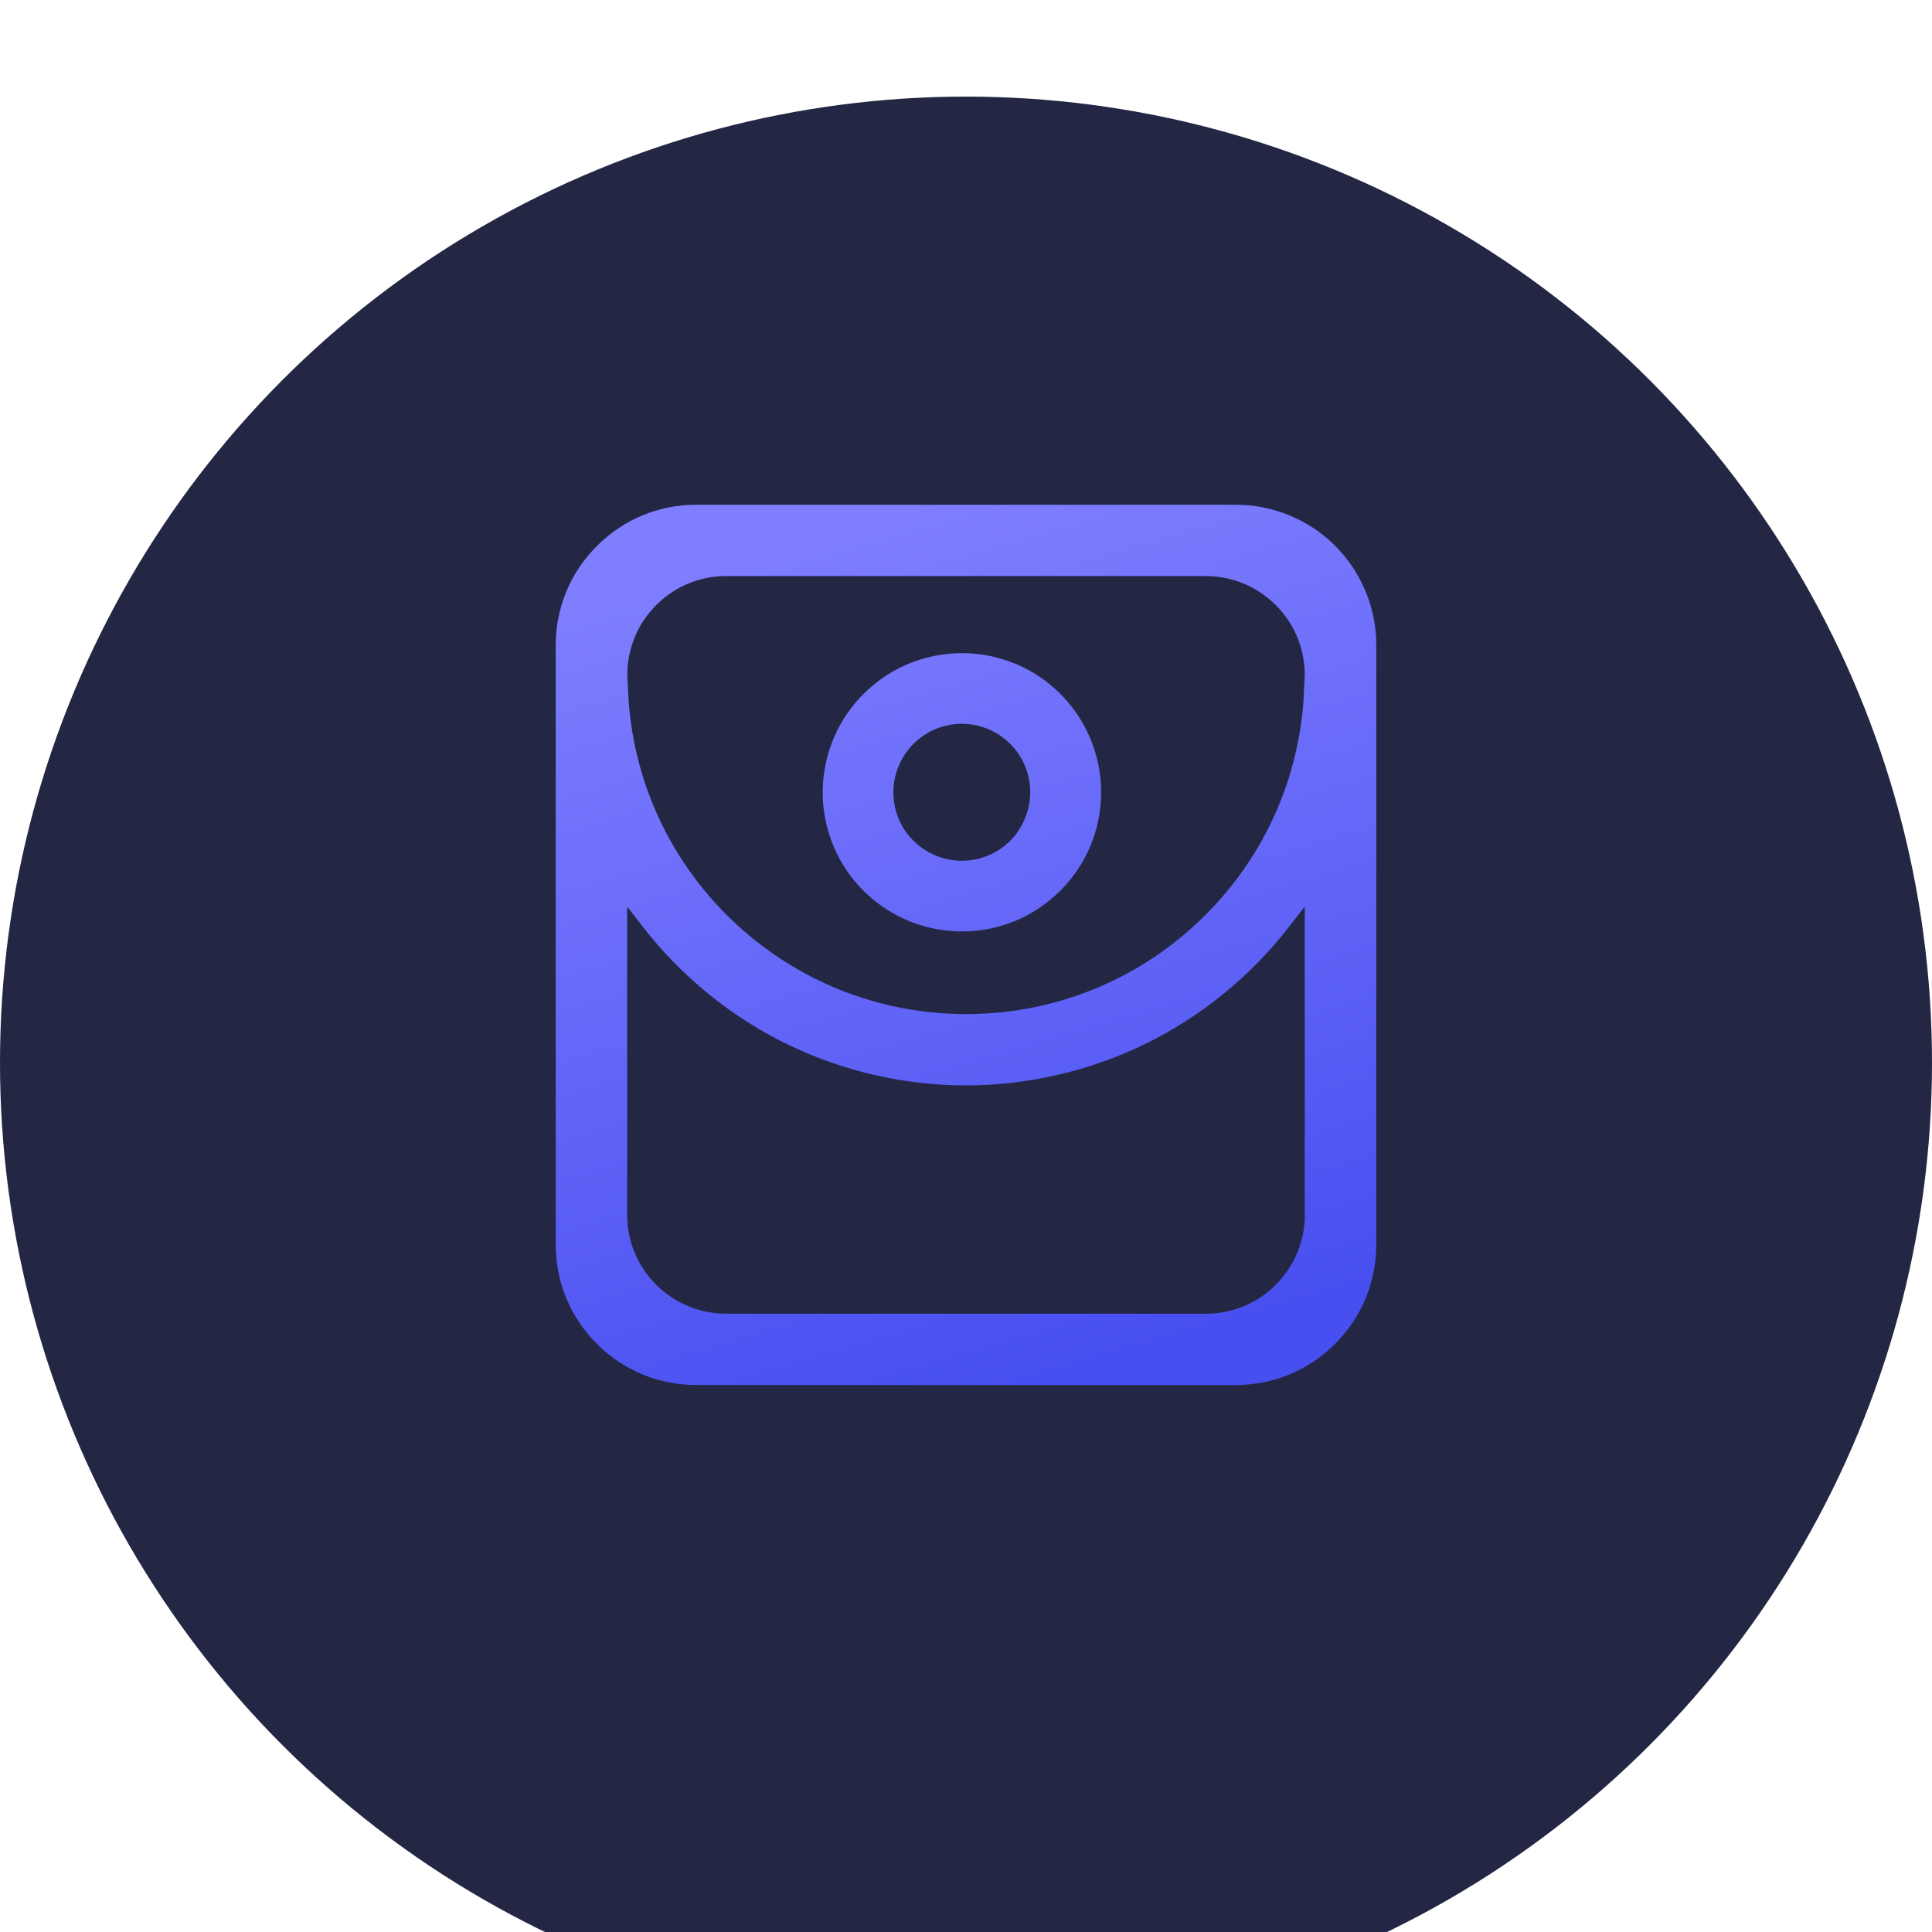 <svg width="80" height="80" viewBox="0 0 80 80" fill="none" xmlns="http://www.w3.org/2000/svg">
<g filter="url(#filter0_i_10172_273)">
<circle cx="40" cy="40" r="40" fill="#232743"/>
</g>
<path fill-rule="evenodd" clip-rule="evenodd" d="M53.352 21.433C53.354 21.434 53.355 21.434 53.357 21.434C53.359 21.434 53.36 21.434 53.362 21.435C54.06 21.724 54.681 22.139 55.216 22.673C55.751 23.209 56.166 23.831 56.455 24.53C56.744 25.229 56.889 25.962 56.889 26.719V51.533C56.889 53.061 56.291 54.498 55.211 55.578C54.131 56.658 52.694 57.251 51.165 57.251H28.835C27.306 57.251 25.869 56.658 24.789 55.578C23.704 54.498 23.111 53.061 23.111 51.533V26.719C23.111 25.19 23.704 23.758 24.789 22.678C25.869 21.593 27.306 21 28.83 21H51.165C51.922 21 52.654 21.144 53.352 21.433ZM54.131 50.296C54.131 50.294 54.13 50.293 54.129 50.293C54.127 50.293 54.126 50.292 54.126 50.291V37.25L53.263 38.359C51.701 40.365 49.666 42.019 47.38 43.138C45.095 44.252 42.539 44.845 39.998 44.845C37.457 44.845 34.901 44.256 32.615 43.138C30.33 42.019 28.295 40.365 26.733 38.359L25.869 37.25V50.293C25.869 51.417 26.303 52.473 27.099 53.269C27.895 54.059 28.951 54.498 30.074 54.498H49.926C51.05 54.498 52.106 54.064 52.901 53.269C53.692 52.474 54.13 51.418 54.131 50.296ZM49.762 38.176C52.289 35.76 53.808 32.539 54.073 29.062L54.126 27.953C54.126 26.835 53.692 25.779 52.897 24.983C52.101 24.192 51.045 23.753 49.921 23.753H30.079C28.956 23.753 27.899 24.187 27.104 24.983C26.313 25.774 25.874 26.83 25.874 27.953L25.932 29.058C26.193 32.534 27.716 35.755 30.243 38.176C32.885 40.698 36.348 42.091 40.003 42.091C43.658 42.091 47.125 40.703 49.762 38.176ZM39.833 27.145C40.568 27.145 41.303 27.288 41.995 27.575H42C43.036 28.005 43.914 28.725 44.54 29.661C45.165 30.597 45.495 31.685 45.495 32.807C45.495 34.32 44.903 35.743 43.833 36.812C42.764 37.881 41.342 38.469 39.828 38.469C38.706 38.469 37.618 38.139 36.682 37.514C35.747 36.893 35.026 36.01 34.596 34.974C34.167 33.938 34.057 32.807 34.276 31.704C34.496 30.606 35.031 29.599 35.828 28.807C36.62 28.009 37.623 27.475 38.725 27.255C39.093 27.183 39.465 27.145 39.833 27.145ZM40.95 35.518C41.489 35.299 41.943 34.922 42.268 34.44L42.263 34.435C42.587 33.953 42.759 33.389 42.759 32.807C42.759 32.019 42.454 31.284 41.9 30.73C41.342 30.177 40.606 29.871 39.823 29.871C39.241 29.871 38.678 30.043 38.196 30.368C37.714 30.692 37.341 31.146 37.117 31.685C36.892 32.225 36.835 32.807 36.95 33.38C37.064 33.953 37.336 34.473 37.752 34.883C38.167 35.294 38.682 35.571 39.255 35.685C39.446 35.724 39.637 35.743 39.828 35.743C40.21 35.743 40.592 35.666 40.95 35.518Z" fill="url(#paint0_linear_10172_273)"/>
<path d="M53.352 21.433L53.391 21.341L53.391 21.341L53.352 21.433ZM53.362 21.435L53.323 21.527V21.527L53.362 21.435ZM55.216 22.673L55.287 22.602L55.216 22.673ZM55.211 55.578L55.282 55.649L55.211 55.578ZM24.789 55.578L24.86 55.508L24.86 55.507L24.789 55.578ZM24.789 22.678L24.86 22.749L24.86 22.749L24.789 22.678ZM54.131 50.296L54.231 50.296V50.296H54.131ZM54.126 37.25H54.226V36.959L54.047 37.189L54.126 37.25ZM53.263 38.359L53.342 38.42L53.342 38.42L53.263 38.359ZM47.38 43.138L47.424 43.227L47.424 43.227L47.38 43.138ZM32.615 43.138L32.659 43.048L32.615 43.138ZM26.733 38.359L26.654 38.42L26.654 38.42L26.733 38.359ZM25.869 37.25L25.948 37.189L25.77 36.959V37.25H25.869ZM27.099 53.269L27.028 53.339L27.029 53.339L27.099 53.269ZM52.901 53.269L52.972 53.339L52.972 53.339L52.901 53.269ZM54.073 29.062L54.173 29.07L54.173 29.067L54.073 29.062ZM49.762 38.176L49.693 38.103L49.693 38.104L49.762 38.176ZM54.126 27.953L54.226 27.958V27.953H54.126ZM52.897 24.983L52.967 24.912L52.967 24.912L52.897 24.983ZM27.104 24.983L27.033 24.912L27.104 24.983ZM25.874 27.953H25.774L25.774 27.959L25.874 27.953ZM25.932 29.058L25.832 29.063L25.832 29.065L25.932 29.058ZM30.243 38.176L30.174 38.248L30.174 38.248L30.243 38.176ZM41.995 27.575L41.957 27.667L41.976 27.675H41.995V27.575ZM42 27.575L42.039 27.483L42.02 27.475H42V27.575ZM44.54 29.661L44.623 29.605L44.54 29.661ZM43.833 36.812L43.904 36.883V36.883L43.833 36.812ZM36.682 37.514L36.738 37.431L36.738 37.431L36.682 37.514ZM34.596 34.974L34.504 35.013L34.596 34.974ZM34.276 31.704L34.178 31.685L34.178 31.685L34.276 31.704ZM35.828 28.807L35.898 28.878L35.899 28.877L35.828 28.807ZM38.725 27.255L38.706 27.157L38.706 27.157L38.725 27.255ZM42.268 34.44L42.35 34.495L42.397 34.427L42.338 34.369L42.268 34.44ZM40.95 35.518L40.912 35.426L40.912 35.426L40.95 35.518ZM42.263 34.435L42.18 34.379L42.134 34.447L42.192 34.505L42.263 34.435ZM41.9 30.73L41.971 30.66L41.97 30.659L41.9 30.73ZM38.196 30.368L38.14 30.285L38.196 30.368ZM37.117 31.685L37.209 31.724L37.117 31.685ZM36.95 33.38L37.048 33.36L36.95 33.38ZM37.752 34.883L37.681 34.955L37.752 34.883ZM39.255 35.685L39.275 35.587L39.255 35.685ZM53.357 21.334C53.369 21.334 53.38 21.336 53.391 21.341L53.314 21.526C53.328 21.531 53.342 21.534 53.357 21.534V21.334ZM53.4 21.343C53.386 21.337 53.372 21.334 53.357 21.334V21.534C53.346 21.534 53.334 21.532 53.323 21.527L53.4 21.343ZM55.287 22.602C54.743 22.058 54.11 21.637 53.4 21.343L53.323 21.527C54.01 21.812 54.62 22.219 55.145 22.744L55.287 22.602ZM56.547 24.491C56.253 23.78 55.831 23.147 55.287 22.602L55.145 22.744C55.671 23.27 56.078 23.881 56.363 24.568L56.547 24.491ZM56.989 26.719C56.989 25.949 56.842 25.203 56.547 24.491L56.363 24.568C56.647 25.255 56.789 25.975 56.789 26.719H56.989ZM56.989 51.533V26.719H56.789V51.533H56.989ZM55.282 55.649C56.381 54.55 56.989 53.088 56.989 51.533H56.789C56.789 53.035 56.202 54.446 55.14 55.508L55.282 55.649ZM51.165 57.351C52.72 57.351 54.183 56.748 55.282 55.649L55.14 55.508C54.079 56.569 52.668 57.151 51.165 57.151V57.351ZM28.835 57.351H51.165V57.151H28.835V57.351ZM24.719 55.649C25.818 56.748 27.28 57.351 28.835 57.351V57.151C27.333 57.151 25.921 56.569 24.86 55.508L24.719 55.649ZM23.011 51.533C23.011 53.088 23.615 54.55 24.719 55.649L24.86 55.507C23.794 54.446 23.211 53.035 23.211 51.533H23.011ZM23.011 26.719V51.533H23.211V26.719H23.011ZM24.719 22.607C23.615 23.706 23.011 25.164 23.011 26.719H23.211C23.211 25.217 23.794 23.81 24.86 22.749L24.719 22.607ZM28.83 20.9C27.28 20.9 25.817 21.504 24.718 22.608L24.86 22.749C25.922 21.683 27.333 21.1 28.83 21.1V20.9ZM51.165 20.9H28.83V21.1H51.165V20.9ZM53.391 21.341C52.68 21.047 51.935 20.9 51.165 20.9V21.1C51.909 21.1 52.628 21.242 53.314 21.526L53.391 21.341ZM54.129 50.393C54.074 50.393 54.031 50.349 54.031 50.296H54.231C54.231 50.239 54.185 50.193 54.129 50.193V50.393ZM54.026 50.291C54.026 50.347 54.072 50.393 54.129 50.393V50.193C54.182 50.193 54.226 50.237 54.226 50.291H54.026ZM54.026 37.25V50.291H54.226V37.25H54.026ZM53.342 38.42L54.205 37.311L54.047 37.189L53.184 38.298L53.342 38.42ZM47.424 43.227C49.723 42.102 51.77 40.438 53.342 38.42L53.184 38.298C51.631 40.291 49.608 41.936 47.336 43.048L47.424 43.227ZM39.998 44.945C42.554 44.945 45.125 44.348 47.424 43.227L47.336 43.048C45.064 44.155 42.524 44.745 39.998 44.745V44.945ZM32.571 43.227C34.871 44.353 37.441 44.945 39.998 44.945V44.745C37.472 44.745 34.931 44.16 32.659 43.048L32.571 43.227ZM26.654 38.42C28.225 40.438 30.272 42.102 32.571 43.227L32.659 43.048C30.387 41.936 28.364 40.291 26.811 38.298L26.654 38.42ZM25.791 37.311L26.654 38.42L26.811 38.298L25.948 37.189L25.791 37.311ZM25.97 50.293V37.25H25.77V50.293H25.97ZM27.17 53.198C26.393 52.421 25.97 51.391 25.97 50.293H25.77C25.77 51.443 26.214 52.525 27.028 53.339L27.17 53.198ZM30.074 54.398C28.977 54.398 27.947 53.97 27.17 53.198L27.029 53.339C27.843 54.149 28.924 54.598 30.074 54.598V54.398ZM49.926 54.398H30.074V54.598H49.926V54.398ZM52.831 53.198C52.054 53.974 51.023 54.398 49.926 54.398V54.598C51.076 54.598 52.158 54.154 52.972 53.339L52.831 53.198ZM54.031 50.296C54.03 51.392 53.602 52.422 52.83 53.198L52.972 53.339C53.781 52.525 54.23 51.445 54.231 50.296L54.031 50.296ZM53.973 29.055C53.71 32.507 52.202 35.705 49.693 38.103L49.831 38.248C52.376 35.815 53.906 32.571 54.173 29.07L53.973 29.055ZM54.026 27.948L53.973 29.058L54.173 29.067L54.226 27.958L54.026 27.948ZM52.826 25.054C53.603 25.83 54.026 26.861 54.026 27.953H54.226C54.226 26.808 53.782 25.727 52.967 24.912L52.826 25.054ZM49.921 23.853C51.018 23.853 52.049 24.282 52.826 25.054L52.967 24.912C52.153 24.103 51.072 23.653 49.921 23.653V23.853ZM30.079 23.853H49.921V23.653H30.079V23.853ZM27.175 25.054C27.951 24.277 28.982 23.853 30.079 23.853V23.653C28.929 23.653 27.848 24.098 27.033 24.912L27.175 25.054ZM25.974 27.953C25.974 26.856 26.403 25.826 27.175 25.054L27.033 24.912C26.224 25.722 25.774 26.803 25.774 27.953H25.974ZM26.032 29.052L25.974 27.948L25.774 27.959L25.832 29.063L26.032 29.052ZM30.312 38.104C27.803 35.7 26.29 32.502 26.032 29.05L25.832 29.065C26.095 32.566 27.629 35.81 30.174 38.248L30.312 38.104ZM40.003 41.991C36.373 41.991 32.936 40.608 30.312 38.103L30.174 38.248C32.835 40.788 36.322 42.191 40.003 42.191V41.991ZM49.693 38.104C47.074 40.612 43.632 41.991 40.003 41.991V42.191C43.683 42.191 47.175 40.793 49.831 38.248L49.693 38.104ZM42.034 27.483C41.329 27.191 40.581 27.045 39.833 27.045V27.245C40.555 27.245 41.277 27.386 41.957 27.667L42.034 27.483ZM42 27.475H41.995V27.675H42V27.475ZM44.623 29.605C43.987 28.653 43.093 27.92 42.039 27.483L41.962 27.667C42.98 28.089 43.842 28.797 44.457 29.717L44.623 29.605ZM45.595 32.807C45.595 31.665 45.259 30.558 44.623 29.605L44.457 29.717C45.071 30.636 45.395 31.705 45.395 32.807H45.595ZM43.904 36.883C44.992 35.795 45.595 34.347 45.595 32.807H45.395C45.395 34.294 44.813 35.691 43.763 36.741L43.904 36.883ZM39.828 38.569C41.368 38.569 42.816 37.971 43.904 36.883L43.763 36.741C42.712 37.792 41.315 38.369 39.828 38.369V38.569ZM36.627 37.597C37.579 38.233 38.687 38.569 39.828 38.569V38.369C38.726 38.369 37.657 38.045 36.738 37.431L36.627 37.597ZM34.504 35.013C34.941 36.066 35.675 36.965 36.627 37.597L36.738 37.431C35.819 36.821 35.111 35.954 34.689 34.936L34.504 35.013ZM34.178 31.685C33.955 32.807 34.067 33.958 34.504 35.013L34.689 34.936C34.267 33.918 34.159 32.807 34.374 31.724L34.178 31.685ZM35.757 28.736C34.946 29.542 34.402 30.567 34.178 31.685L34.374 31.724C34.59 30.645 35.115 29.656 35.898 28.878L35.757 28.736ZM38.706 27.157C37.584 27.381 36.563 27.925 35.757 28.736L35.899 28.877C36.677 28.094 37.662 27.569 38.745 27.353L38.706 27.157ZM39.833 27.045C39.459 27.045 39.08 27.084 38.706 27.157L38.745 27.353C39.106 27.283 39.472 27.245 39.833 27.245V27.045ZM42.185 34.384C41.871 34.85 41.433 35.214 40.912 35.426L40.988 35.611C41.546 35.384 42.015 34.993 42.35 34.495L42.185 34.384ZM42.192 34.505L42.197 34.51L42.338 34.369L42.334 34.364L42.192 34.505ZM42.659 32.807C42.659 33.37 42.493 33.913 42.18 34.379L42.346 34.491C42.681 33.992 42.859 33.409 42.859 32.807H42.659ZM41.829 30.801C42.364 31.336 42.659 32.046 42.659 32.807H42.859C42.859 31.993 42.543 31.232 41.971 30.66L41.829 30.801ZM39.823 29.971C40.58 29.971 41.29 30.266 41.83 30.801L41.97 30.659C41.393 30.087 40.633 29.771 39.823 29.771V29.971ZM38.251 30.451C38.717 30.137 39.261 29.971 39.823 29.971V29.771C39.221 29.771 38.638 29.949 38.14 30.285L38.251 30.451ZM37.209 31.724C37.426 31.202 37.785 30.764 38.251 30.451L38.14 30.285C37.641 30.62 37.256 31.089 37.024 31.647L37.209 31.724ZM37.048 33.36C36.937 32.807 36.992 32.245 37.209 31.724L37.024 31.647C36.792 32.205 36.733 32.807 36.852 33.399L37.048 33.36ZM37.822 34.812C37.421 34.416 37.158 33.914 37.048 33.36L36.852 33.399C36.97 33.991 37.251 34.529 37.681 34.955L37.822 34.812ZM39.275 35.587C38.722 35.477 38.224 35.209 37.822 34.812L37.681 34.955C38.11 35.379 38.643 35.665 39.236 35.784L39.275 35.587ZM39.828 35.643C39.644 35.643 39.46 35.624 39.275 35.587L39.236 35.784C39.433 35.823 39.631 35.843 39.828 35.843V35.643ZM40.912 35.426C40.566 35.569 40.197 35.643 39.828 35.643V35.843C40.223 35.843 40.618 35.764 40.988 35.611L40.912 35.426Z" fill="url(#paint1_linear_10172_273)"/>
<defs>
<filter id="filter0_i_10172_273" x="0" y="0" width="80" height="84" filterUnits="userSpaceOnUse" color-interpolation-filters="sRGB">
<feFlood flood-opacity="0" result="BackgroundImageFix"/>
<feBlend mode="normal" in="SourceGraphic" in2="BackgroundImageFix" result="shape"/>
<feColorMatrix in="SourceAlpha" type="matrix" values="0 0 0 0 0 0 0 0 0 0 0 0 0 0 0 0 0 0 127 0" result="hardAlpha"/>
<feOffset dy="4"/>
<feGaussianBlur stdDeviation="2"/>
<feComposite in2="hardAlpha" operator="arithmetic" k2="-1" k3="1"/>
<feColorMatrix type="matrix" values="0 0 0 0 0.345 0 0 0 0 0.365 0 0 0 0 0.961 0 0 0 0.33 0"/>
<feBlend mode="normal" in2="shape" result="effect1_innerShadow_10172_273"/>
</filter>
<linearGradient id="paint0_linear_10172_273" x1="37.402" y1="21" x2="47.473" y2="55.744" gradientUnits="userSpaceOnUse">
<stop stop-color="#7F7EFF"/>
<stop offset="1" stop-color="#484FF0"/>
</linearGradient>
<linearGradient id="paint1_linear_10172_273" x1="37.402" y1="21" x2="47.473" y2="55.744" gradientUnits="userSpaceOnUse">
<stop stop-color="#7F7EFF"/>
<stop offset="1" stop-color="#484FF0"/>
</linearGradient>
</defs>
</svg>
